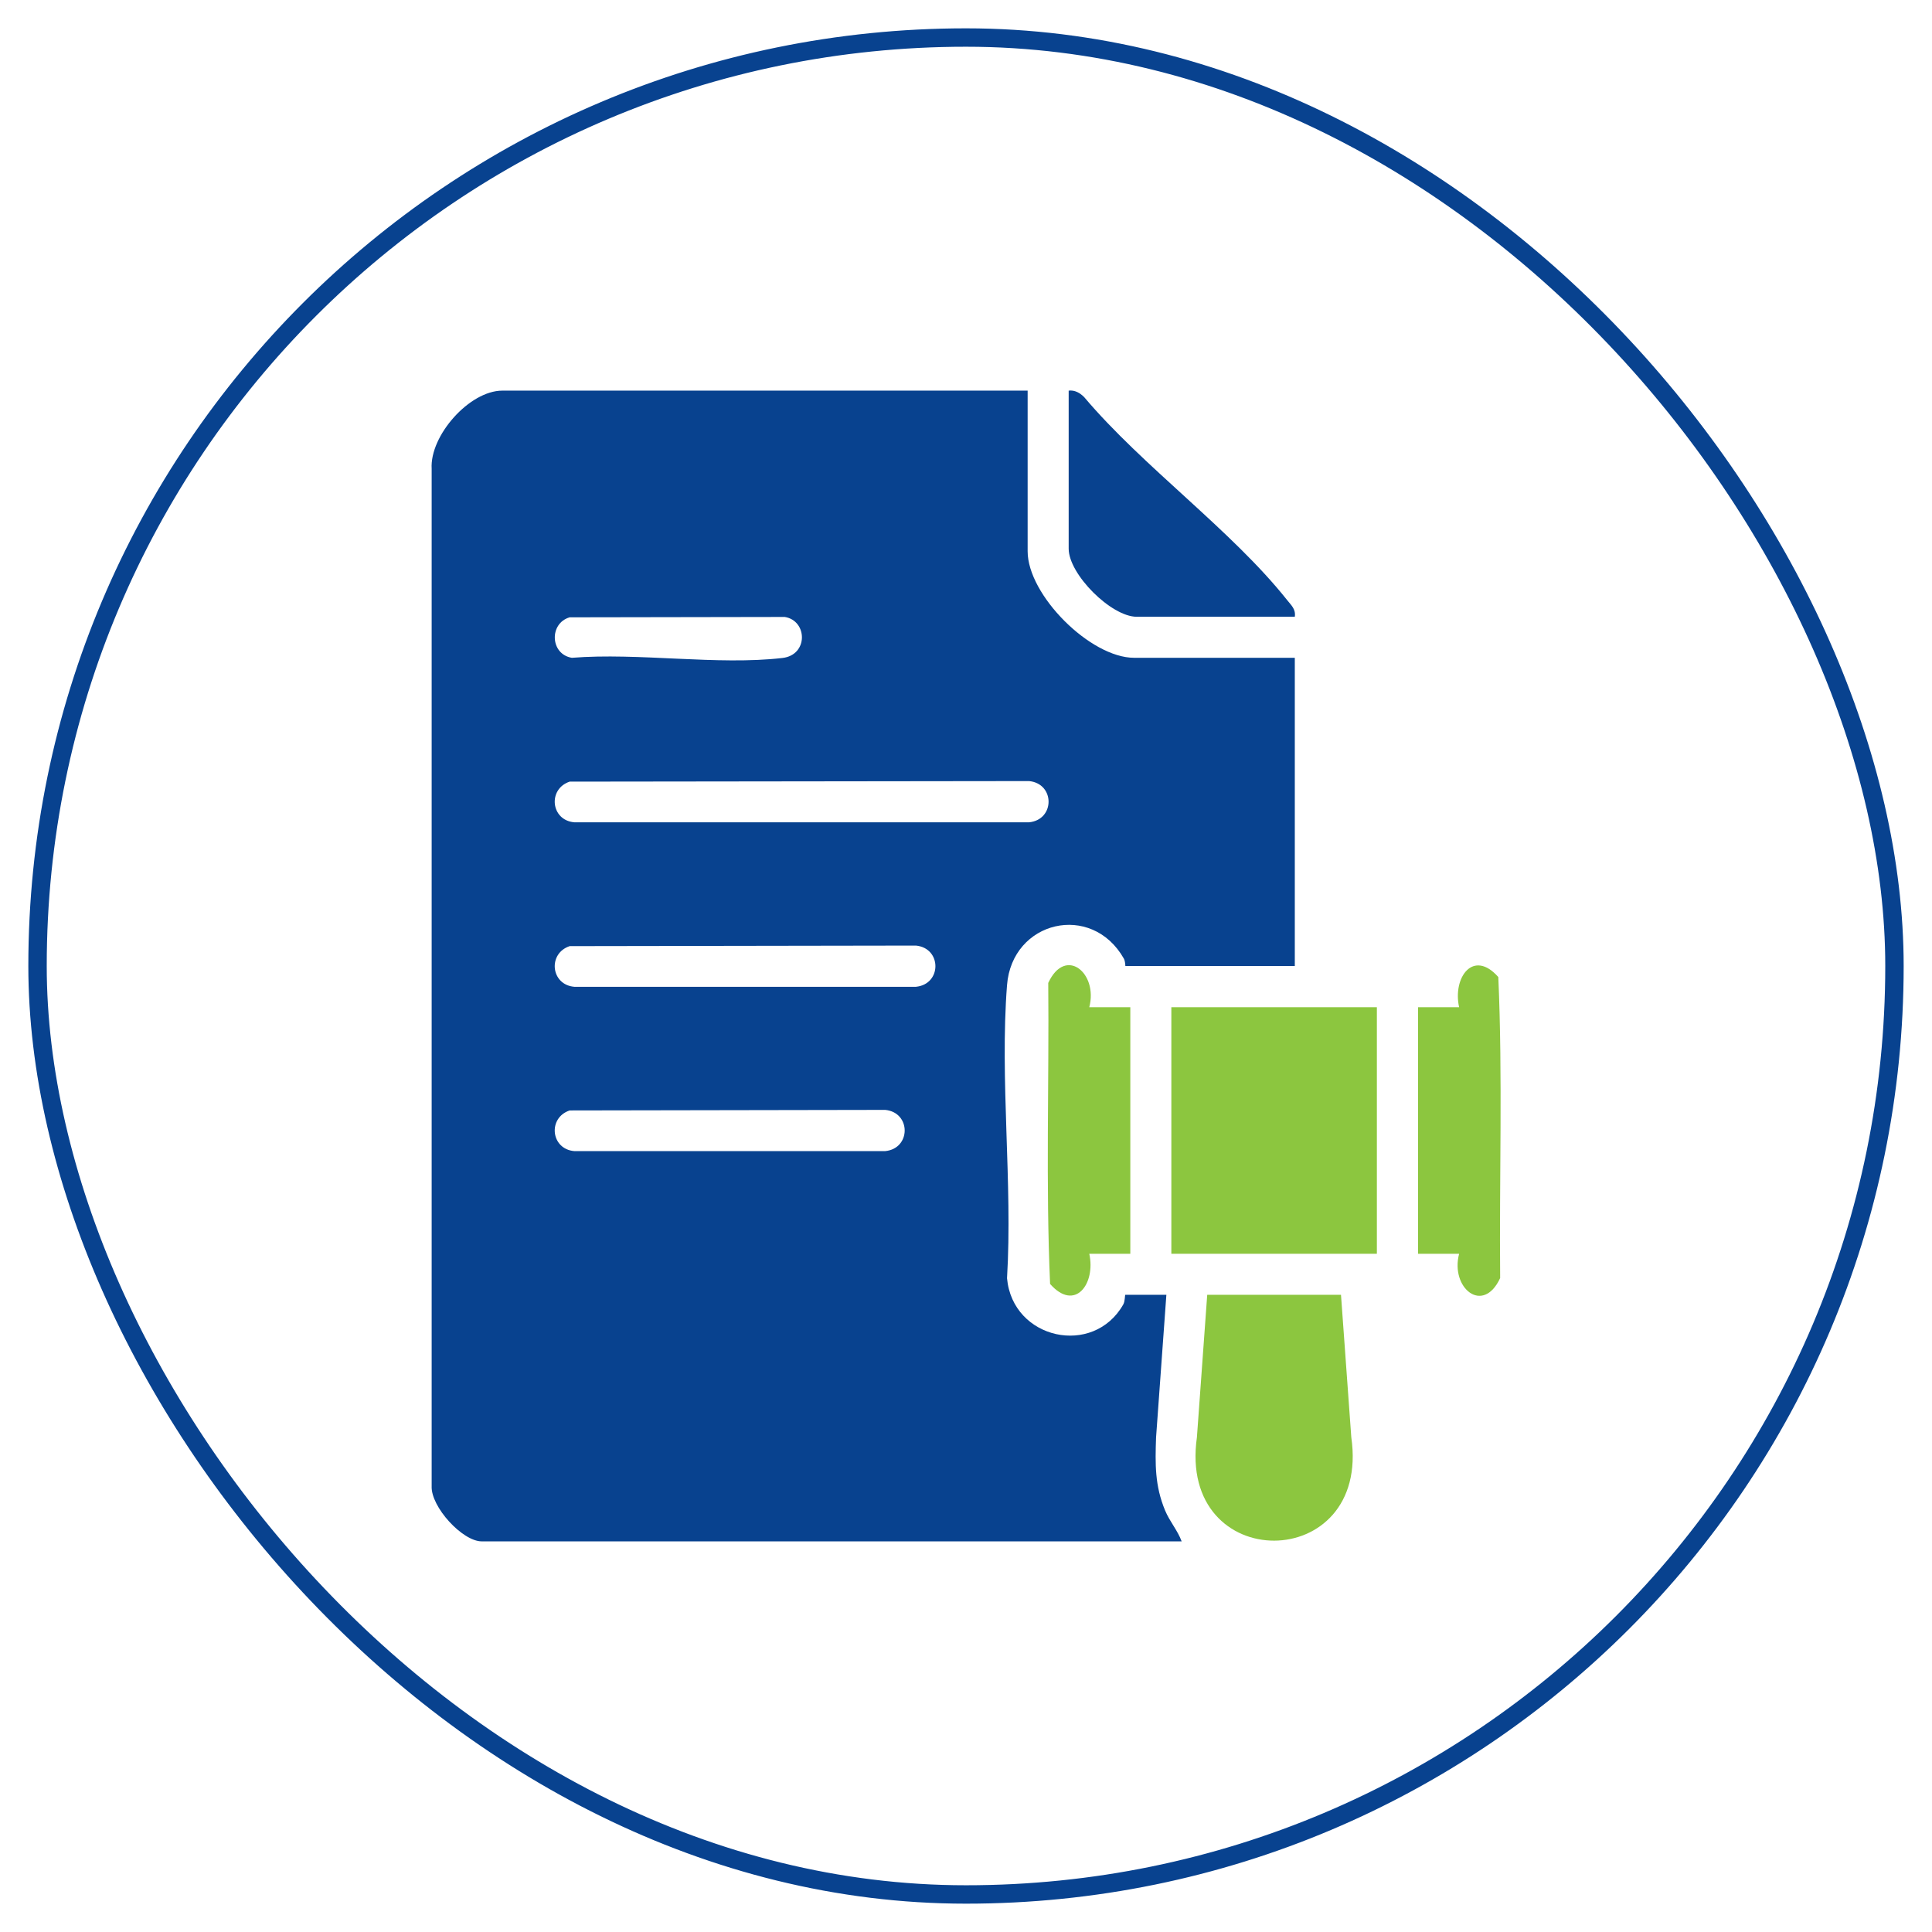 <svg xmlns="http://www.w3.org/2000/svg" id="Layer_1" viewBox="0 0 105 105"><defs><style>      .st0 {        fill: #8cc63f;      }      .st1 {        fill: none;        stroke: #08428f;        stroke-miterlimit: 10;      }      .st2 {        fill: #08428f;      }    </style></defs><rect class="st1" x="2.04" y="2.04" width="100.92" height="100.92" rx="50.46" ry="50.46"></rect><g><g><path class="st2" d="M70.37,33.52h-8.59c-1.39,0-3.7-2.31-3.7-3.7v-8.59c.33-.04.61.12.84.35,3.19,3.78,8.01,7.23,11.03,11.03.22.28.48.49.42.91Z"></path><g><rect class="st0" x="63.66" y="54.74" width="11.17" height="13.4"></rect><path class="st0" d="M72.88,70.37l.56,7.74c1.08,7.47-9.46,7.52-8.39,0l.56-7.74h7.26Z"></path><path class="st0" d="M59.2,54.74h2.23v13.4h-2.23c.36,1.62-.77,3.18-2.13,1.64-.24-5.43-.05-10.91-.1-16.36.93-2.01,2.72-.54,2.23,1.32Z"></path><path class="st0" d="M79.3,68.14h-2.23v-13.4h2.23c-.36-1.62.77-3.18,2.13-1.64.24,5.43.05,10.91.1,16.36-.93,2.01-2.72.54-2.23-1.32Z"></path></g></g><path class="st2" d="M55.85,21.23v8.73c0,2.38,3.41,5.79,5.79,5.79h8.73v16.75h-9.21s0-.25-.08-.4c-1.75-3.09-6.08-2.06-6.35,1.44-.4,5.12.31,10.75,0,15.93.3,3.33,4.7,4.29,6.32,1.42.1-.18.08-.52.11-.52h2.23l-.56,7.75c-.05,1.45-.07,2.62.49,3.97.26.62.68,1.08.9,1.68H26.18c-1.05,0-2.77-1.88-2.72-3V25.48c-.11-1.81,2.06-4.25,3.84-4.25h28.55ZM30.96,33.55c-1.13.33-1.06,2.01.12,2.2,3.61-.29,7.92.42,11.44.01,1.42-.16,1.37-2.03.13-2.23l-11.69.02ZM30.96,42.48c-1.2.4-1.03,2.1.25,2.21h24.72c1.41-.14,1.41-2.1,0-2.24l-24.96.03ZM30.96,51.42c-1.2.4-1.03,2.1.25,2.21h18.57c1.41-.14,1.41-2.1,0-2.24l-18.82.03ZM30.96,60.35c-1.2.4-1.03,2.1.25,2.21h16.9c1.41-.14,1.41-2.1,0-2.24l-17.14.03Z"></path></g></svg>
